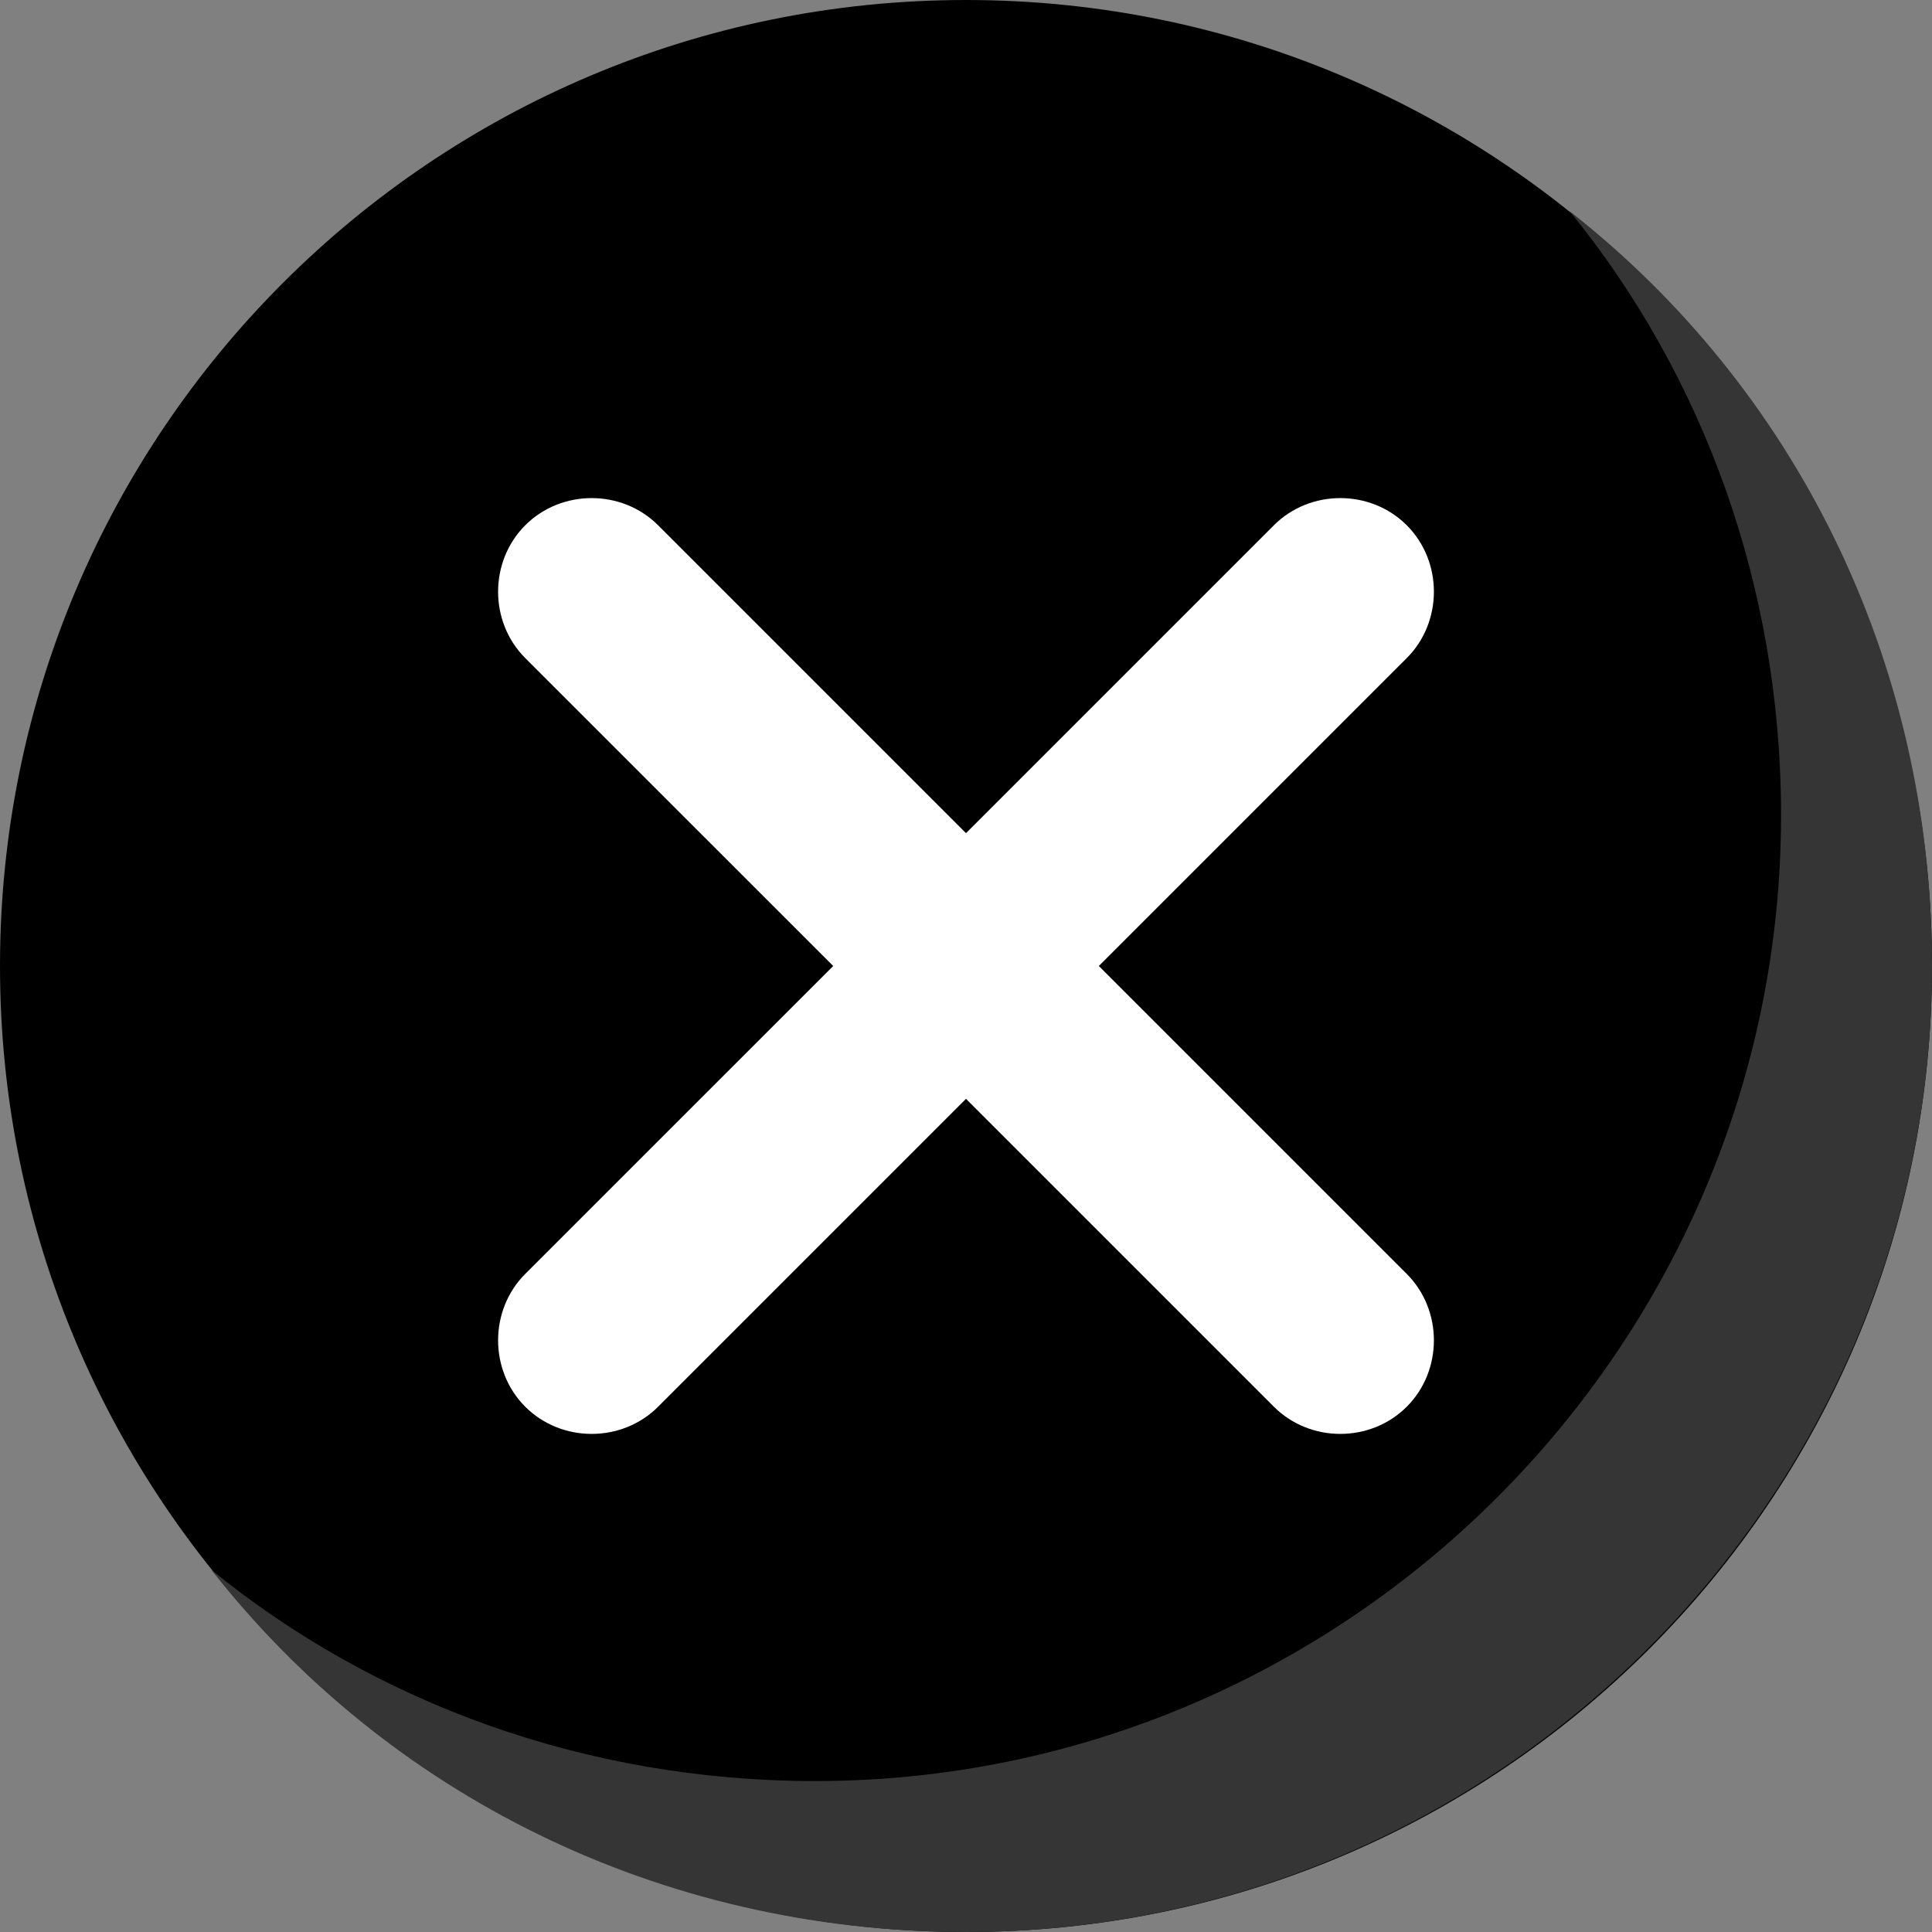 <svg xmlns="http://www.w3.org/2000/svg" fill="none" viewBox="0 0 46 46" height="46" width="46">
<rect x="0" y="0" width="46" height="46" fill="#808080" stroke="none"/>
<g clip-path="url(#clip0_17_2693)">
<path fill="black" d="M23 46C35.703 46 46 35.703 46 23C46 10.297 35.703 0 23 0C10.297 0 0 10.297 0 23C0 35.703 10.297 46 23 46Z"></path>
<path fill="#353535" d="M46 23C46 35.65 35.65 46 23 46C15.669 46 9.2 42.694 5.031 37.375C8.912 40.538 13.944 42.406 19.406 42.406C32.056 42.406 42.406 32.056 42.406 19.406C42.406 13.944 40.537 8.912 37.375 5.031C42.694 9.2 46 15.669 46 23Z"></path>
<path fill="white" d="M33.494 33.494C32.631 34.356 31.194 34.356 30.331 33.494L23 26.163L15.669 33.494C14.806 34.356 13.369 34.356 12.506 33.494C11.644 32.631 11.644 31.194 12.506 30.331L19.838 23L12.506 15.669C11.644 14.806 11.644 13.369 12.506 12.506C13.369 11.644 14.806 11.644 15.669 12.506L23 19.837L30.331 12.506C31.194 11.644 32.631 11.644 33.494 12.506C34.356 13.369 34.356 14.806 33.494 15.669L26.163 23L33.494 30.331C34.356 31.194 34.356 32.631 33.494 33.494Z"></path>
</g>
<defs>
<clipPath id="clip0_17_2693">
<rect fill="white" height="46" width="46"></rect>
</clipPath>
</defs>
</svg>
